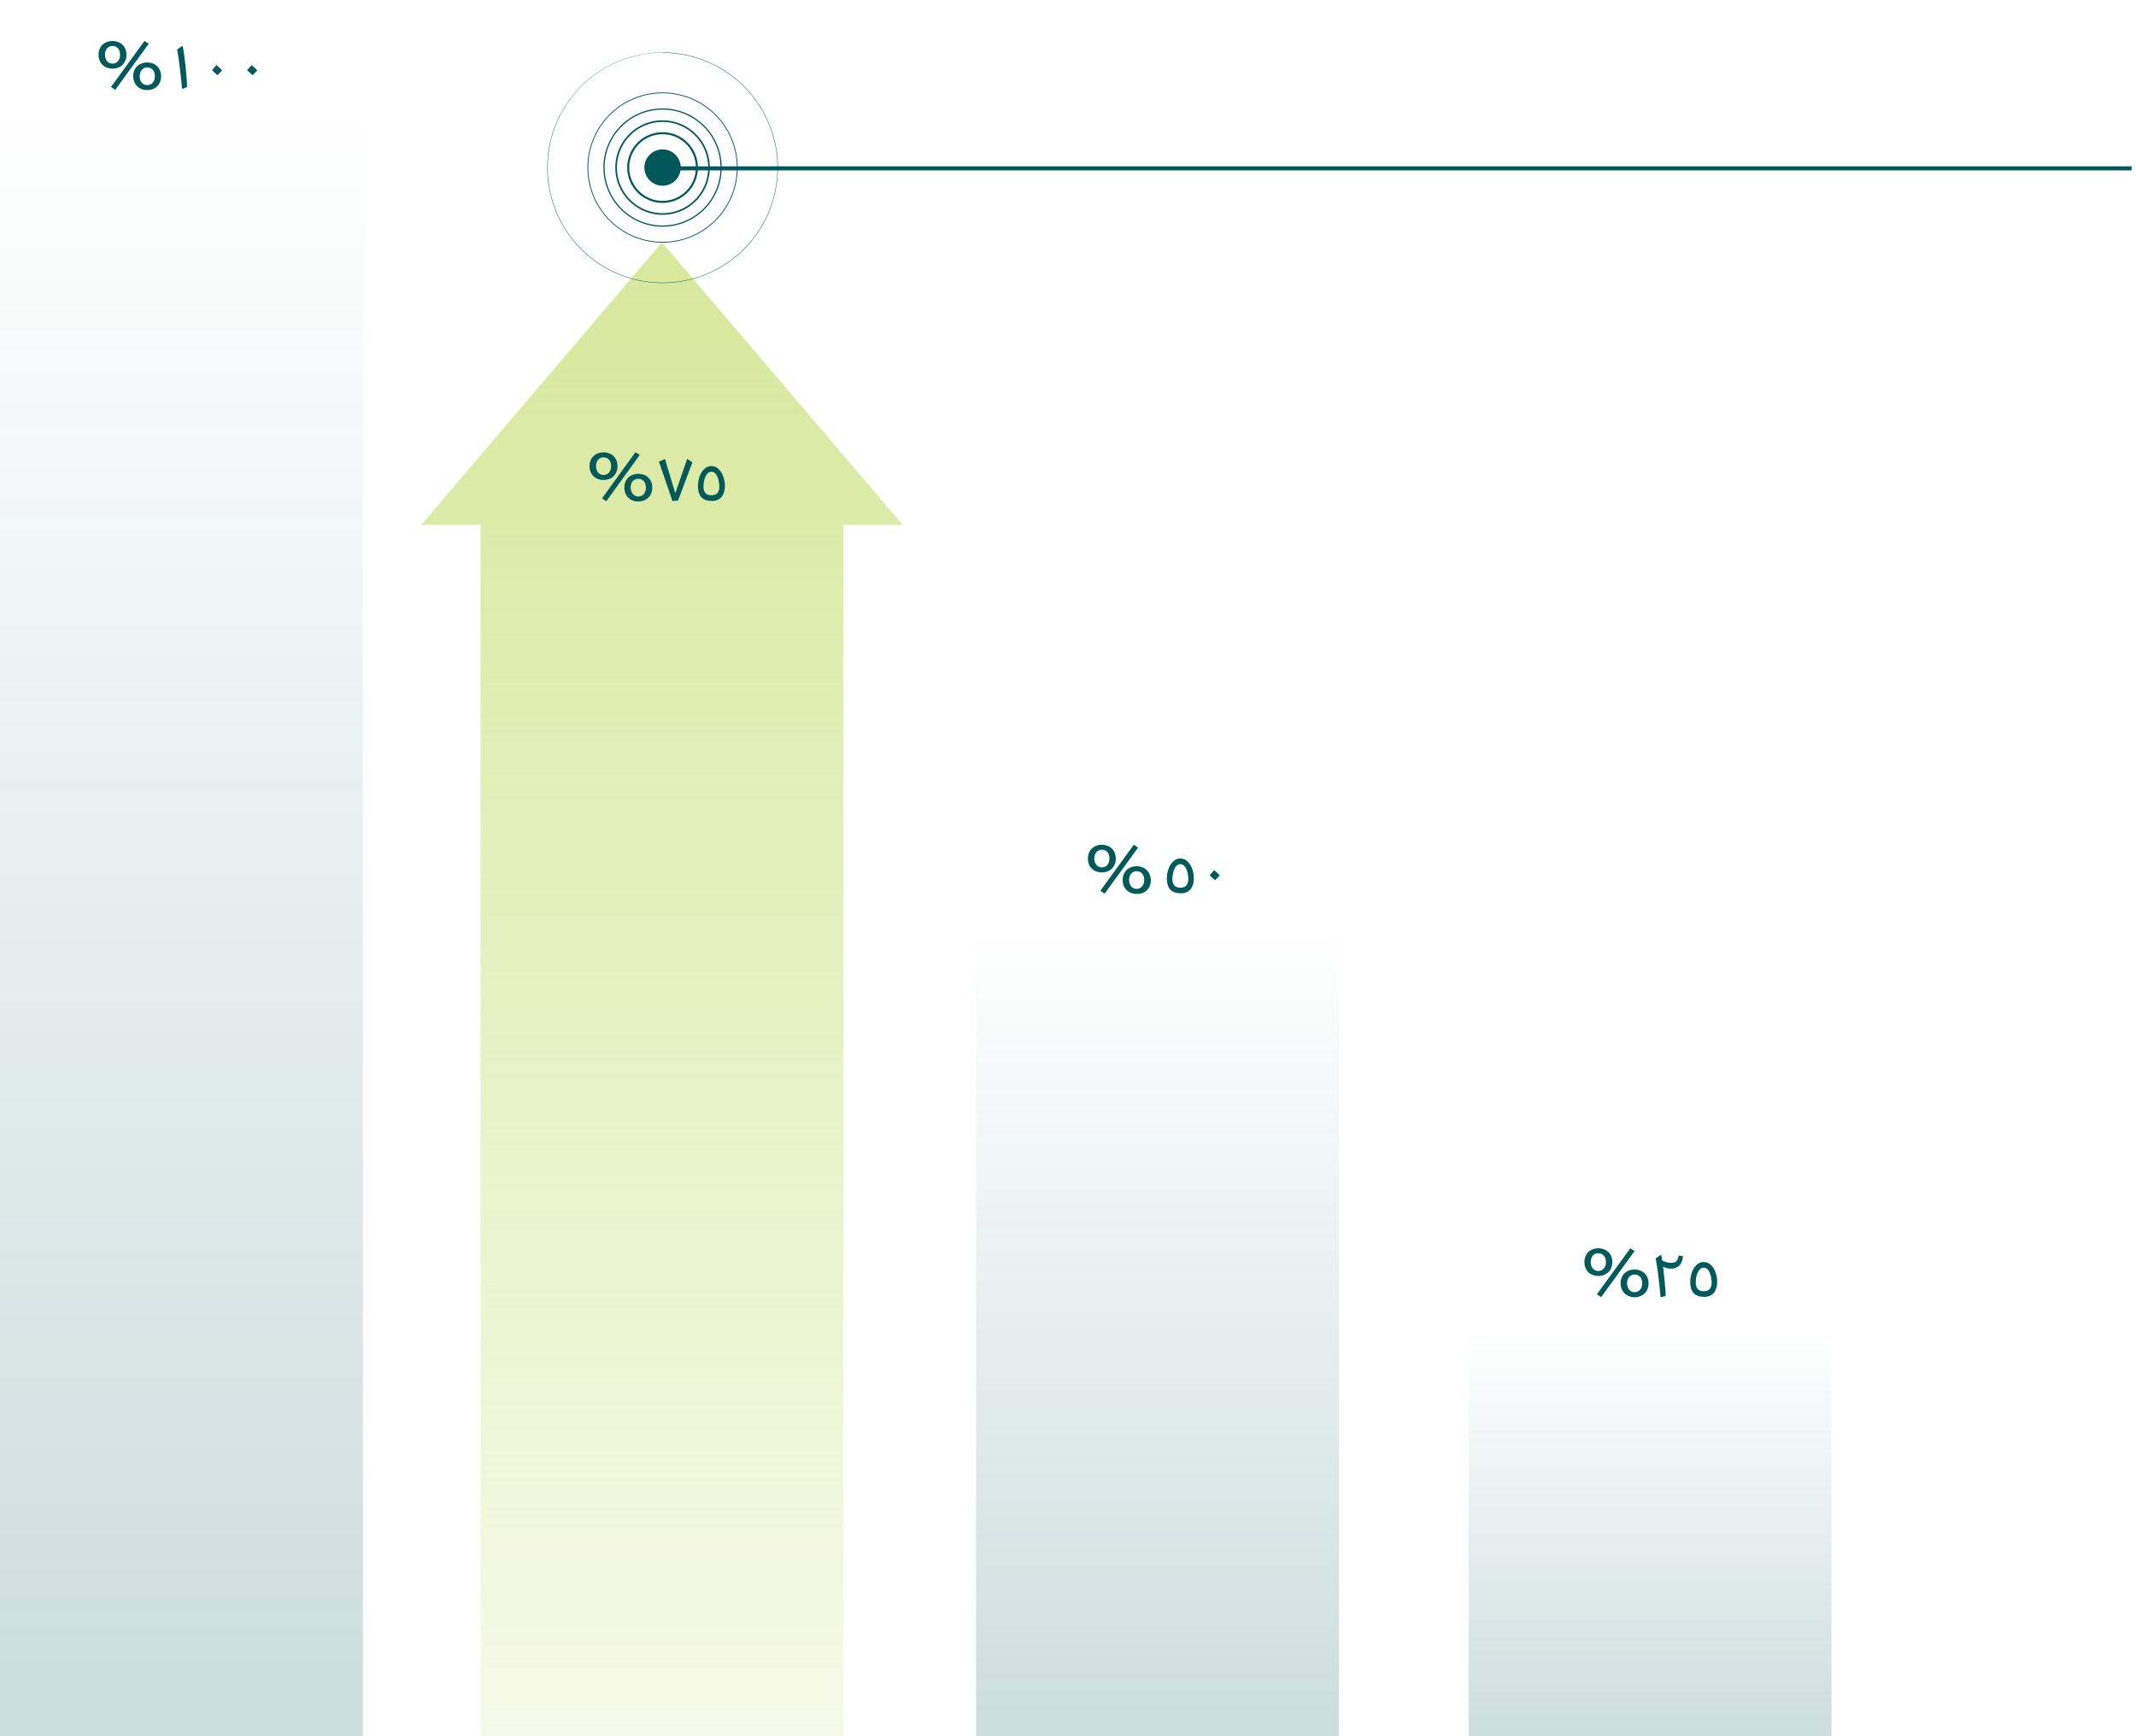 <svg id="Layer_1" data-name="Layer 1" xmlns="http://www.w3.org/2000/svg" xmlns:xlink="http://www.w3.org/1999/xlink" viewBox="0 0 529 430"><defs><style>.cls-1,.cls-2,.cls-3,.cls-4,.cls-6{fill-rule:evenodd;}.cls-1{fill:url(#linear-gradient);}.cls-2,.cls-3,.cls-4{opacity:0.2;isolation:isolate;}.cls-2{fill:url(#linear-gradient-2);}.cls-3{fill:url(#linear-gradient-3);}.cls-4{fill:url(#linear-gradient-4);}.cls-5,.cls-6{fill:#00585a;}.cls-7{fill:#005a5b;}</style><linearGradient id="linear-gradient" x1="-372.35" y1="724.91" x2="-372.35" y2="726.17" gradientTransform="translate(-44255.34 268752.95) rotate(180) scale(119.3 370)" gradientUnits="userSpaceOnUse"><stop offset="0" stop-color="#d8e89c" stop-opacity="0"/><stop offset="1" stop-color="#d8e89c"/></linearGradient><linearGradient id="linear-gradient-2" x1="-379.68" y1="729.97" x2="-379.68" y2="728.97" gradientTransform="translate(34534.21 -72566.99) scale(89.88 100)" gradientUnits="userSpaceOnUse"><stop offset="0" stop-color="#00585a"/><stop offset="1" stop-color="#00585a" stop-opacity="0"/></linearGradient><linearGradient id="linear-gradient-3" x1="-379.68" y1="727.74" x2="-379.68" y2="726.74" gradientTransform="translate(34170.5 -290168.22) scale(89.88 399.31)" xlink:href="#linear-gradient-2"/><linearGradient id="linear-gradient-4" x1="-379.68" y1="728.49" x2="-379.68" y2="727.49" gradientTransform="translate(34412.21 -144539.97) scale(89.88 199)" xlink:href="#linear-gradient-2"/></defs><g id="Infographic-_-Graphic-_-5.3-_arabic_" data-name="Infographic-/-Graphic-/-5.3-(arabic)"><g id="Infographic-_-Graphic-_-5.3" data-name="Infographic-/-Graphic-/-5.3"><g id="Group"><polygon id="Fill-1-Copy" class="cls-1" points="193.76 95.01 223.59 130.01 208.88 130.01 208.88 430 119 430 119 130.01 104.29 130.01 134.12 95.01 163.94 60 193.76 95.01"/><polygon id="Fill-12-Copy-3" class="cls-2" points="363.71 330 453.59 330 453.59 430 363.71 430 363.71 330"/><polygon id="Fill-12" class="cls-3" points="0 30.69 89.88 30.69 89.88 430 0 430 0 30.69"/><polygon id="Fill-12-Copy-2" class="cls-4" points="241.71 231 331.59 231 331.59 430 241.71 430 241.71 231"/></g><polygon id="Path-9" class="cls-5" points="527.91 42.2 160.91 42.2 160.91 41.2 527.91 41.2 527.91 42.2"/><g id="Group-6-Copy"><path id="Fill-4" class="cls-6" d="M164.09,46a4.5,4.5,0,1,0-4.5-4.5A4.51,4.51,0,0,0,164.09,46Z"/><path id="Stroke-6" class="cls-5" d="M164.09,32.75a8.75,8.75,0,1,0,8.75,8.75A8.75,8.75,0,0,0,164.09,32.75Zm0,.5a8.25,8.25,0,1,1-8.25,8.25A8.25,8.25,0,0,1,164.09,33.25Z"/><path id="Stroke-8" class="cls-5" d="M164.09,29.8a11.7,11.7,0,1,0,11.7,11.7A11.7,11.7,0,0,0,164.09,29.8Zm0,.4a11.3,11.3,0,1,1-11.3,11.3A11.3,11.3,0,0,1,164.09,30.2Z"/><path id="Stroke-10" class="cls-5" d="M164.09,26.85A14.65,14.65,0,1,0,178.74,41.5,14.65,14.65,0,0,0,164.09,26.85Zm0,.3A14.35,14.35,0,1,1,149.74,41.5,14.36,14.36,0,0,1,164.09,27.15Z"/><path id="Stroke-12" class="cls-5" d="M164.09,22.9a18.6,18.6,0,1,0,18.6,18.6A18.6,18.6,0,0,0,164.09,22.9Zm0,.2a18.4,18.4,0,1,1-18.4,18.4A18.4,18.4,0,0,1,164.09,23.1Z"/><path id="Stroke-14" class="cls-5" d="M164.09,13A28.55,28.55,0,1,0,192.64,41.5,28.55,28.55,0,0,0,164.09,13Zm0,.1A28.45,28.45,0,1,1,135.64,41.5,28.45,28.45,0,0,1,164.09,13.05Z"/></g></g></g><path id="_25_" data-name="25%" class="cls-7" d="M416.77,311.1a3.45,3.45,0,0,1-.89,2.37,2.89,2.89,0,0,1-2,.73,4.28,4.28,0,0,1-2-.47c.12,1,.24,2.09.34,3.16l.1,1.09c.13,1.45.19,2.46.19,3l-1.08.29-.18,0c-.11-1.36-.26-2.8-.44-4.32l-.09-.76c-.22-1.81-.45-3.31-.68-4.49l1.21-.87.18,0,.23,1.33h0a3.47,3.47,0,0,0,1,.45,4.2,4.2,0,0,0,1.15.16,2.78,2.78,0,0,0,.94-.14,1.35,1.35,0,0,0,.63-.54,2.89,2.89,0,0,0,.36-1.12Zm5.17,10.08q-3.33,0-3.33-3.69a6.79,6.79,0,0,1,.42-2.39,4.5,4.5,0,0,1,1.18-1.83,2.5,2.5,0,0,1,3.45,0,4.5,4.5,0,0,1,1.18,1.83,6.58,6.58,0,0,1,.43,2.39,4.31,4.31,0,0,1-.77,2.68A3,3,0,0,1,421.94,321.18Zm0-1.4a1.74,1.74,0,0,0,1.54-.6,2.45,2.45,0,0,0,.42-1.46,7,7,0,0,0-.23-1.79,3.72,3.72,0,0,0-.66-1.4,1.33,1.33,0,0,0-1.07-.55,1.31,1.31,0,0,0-1.07.55,3.58,3.58,0,0,0-.67,1.4,7,7,0,0,0-.23,1.79,2.45,2.45,0,0,0,.42,1.46A1.75,1.75,0,0,0,421.94,319.78Zm-26.09-5a1.78,1.78,0,0,0,1-.29,1.85,1.85,0,0,0,.65-.78,2.65,2.65,0,0,0,.22-1.11,2.88,2.88,0,0,0-.21-1.13,1.75,1.75,0,0,0-.65-.77,1.83,1.83,0,0,0-1-.28,1.74,1.74,0,0,0-1.68,1.05,2.56,2.56,0,0,0-.22,1.09,2.79,2.79,0,0,0,.22,1.14,1.88,1.88,0,0,0,.65.79A1.81,1.81,0,0,0,395.85,314.81Zm0,1.24a3.76,3.76,0,0,1-1.75-.41,3,3,0,0,1-1.24-1.17,3.56,3.56,0,0,1-.46-1.86,3.46,3.46,0,0,1,.46-1.83,3,3,0,0,1,1.24-1.17,3.76,3.76,0,0,1,1.75-.4,3.72,3.72,0,0,1,1.74.4,3,3,0,0,1,1.24,1.17,3.46,3.46,0,0,1,.46,1.83,3.56,3.56,0,0,1-.46,1.86,3,3,0,0,1-1.24,1.17A3.72,3.72,0,0,1,395.85,316.05Zm.69,5.26-1.06-.71,8.28-11.39,1.06.68Zm8.29,0a3.77,3.77,0,0,1-1.76-.41,3.06,3.06,0,0,1-1.24-1.18,3.5,3.5,0,0,1-.46-1.85,3.46,3.46,0,0,1,.46-1.83,3.1,3.1,0,0,1,1.24-1.17,3.77,3.77,0,0,1,1.76-.4,3.7,3.7,0,0,1,1.73.4,3.06,3.06,0,0,1,1.25,1.17,3.55,3.55,0,0,1,.46,1.83,3.6,3.6,0,0,1-.46,1.85,3,3,0,0,1-1.25,1.18A3.71,3.71,0,0,1,404.83,321.31Zm0-1.25a1.76,1.76,0,0,0,1-.28,1.86,1.86,0,0,0,.65-.79,2.64,2.64,0,0,0,.23-1.1,2.71,2.71,0,0,0-.22-1.13,1.64,1.64,0,0,0-.65-.77,1.79,1.79,0,0,0-1-.28,1.82,1.82,0,0,0-1,.28,1.79,1.79,0,0,0-.65.76,2.6,2.6,0,0,0-.22,1.1,2.71,2.71,0,0,0,.22,1.13,1.91,1.91,0,0,0,.65.8A1.82,1.82,0,0,0,404.83,320.06Z"/><path id="_50_" data-name="50%" class="cls-7" d="M292.32,221.23q-3.33,0-3.33-3.69a6.84,6.84,0,0,1,.43-2.39,4.5,4.5,0,0,1,1.18-1.83,2.5,2.5,0,0,1,3.45,0,4.5,4.5,0,0,1,1.18,1.83,6.83,6.83,0,0,1,.42,2.39,4.36,4.36,0,0,1-.76,2.69A3,3,0,0,1,292.32,221.23Zm0-1.4a1.77,1.77,0,0,0,1.55-.59,2.49,2.49,0,0,0,.42-1.46,7,7,0,0,0-.23-1.79,3.85,3.85,0,0,0-.66-1.41,1.37,1.37,0,0,0-1.08-.55,1.36,1.36,0,0,0-1.07.55,3.85,3.85,0,0,0-.66,1.41,7,7,0,0,0-.23,1.79,2.49,2.49,0,0,0,.42,1.46A1.76,1.76,0,0,0,292.32,219.83Zm8-2.34-.75-.72,1.13-1.24a12.1,12.1,0,0,1,1.39,1.31L300.93,218Zm-27.43-1.42a3.73,3.73,0,0,1-1.75-.4,3.09,3.09,0,0,1-1.25-1.18,3.66,3.66,0,0,1-.45-1.86,3.53,3.53,0,0,1,.45-1.82,3.06,3.06,0,0,1,1.25-1.17,3.92,3.92,0,0,1,3.49,0,3.1,3.1,0,0,1,1.24,1.17,3.44,3.44,0,0,1,.46,1.82,3.56,3.56,0,0,1-.46,1.86,3.12,3.12,0,0,1-1.24,1.18A3.72,3.72,0,0,1,272.9,216.07Zm0-1.24a1.78,1.78,0,0,0,1-.29,1.85,1.85,0,0,0,.65-.78,2.65,2.65,0,0,0,.22-1.11,2.83,2.83,0,0,0-.21-1.12,1.78,1.78,0,0,0-.65-.78,1.91,1.91,0,0,0-1-.28,1.86,1.86,0,0,0-1,.28,1.75,1.75,0,0,0-.65.77,2.57,2.57,0,0,0-.23,1.1,2.75,2.75,0,0,0,.23,1.13,1.75,1.75,0,0,0,.65.79A1.79,1.79,0,0,0,272.9,214.83Zm.69,6.5-1.07-.7,8.28-11.4,1.07.69Zm7.92.06a3.73,3.73,0,0,1-1.75-.4,3.06,3.06,0,0,1-1.24-1.18,3.56,3.56,0,0,1-.46-1.86,3.42,3.42,0,0,1,.46-1.82,3,3,0,0,1,1.24-1.17,3.92,3.92,0,0,1,3.49,0,3,3,0,0,1,1.24,1.17A3.42,3.42,0,0,1,285,218a3.56,3.56,0,0,1-.46,1.86,3.06,3.06,0,0,1-1.24,1.18A3.72,3.72,0,0,1,281.51,221.39Zm0-1.24a1.78,1.78,0,0,0,1-.29,1.85,1.85,0,0,0,.65-.78,2.65,2.65,0,0,0,.22-1.11,2.83,2.83,0,0,0-.21-1.12,1.78,1.78,0,0,0-.65-.78,1.91,1.91,0,0,0-1-.28,1.86,1.86,0,0,0-1,.28,1.82,1.82,0,0,0-.65.77,2.56,2.56,0,0,0-.23,1.09,2.8,2.8,0,0,0,.23,1.14,1.88,1.88,0,0,0,.65.79A1.79,1.79,0,0,0,281.51,220.15Z"/><g id="_100_" data-name="100%"><path id="_۱۰۰_" data-name="۱۰۰%" class="cls-7" d="M45.07,21.91c-.14-1.58-.31-3.28-.53-5.09l-.13-1c-.18-1.39-.36-2.56-.55-3.54l1.21-.86.18,0,.12.63c.13.79.27,1.72.4,2.79.17,1.39.3,2.73.4,4l.1,1.32c0,.61.06,1.07.06,1.39L45.25,22Zm8.19-3.82-.76-.72,1.13-1.24A11.43,11.43,0,0,1,55,17.45l-1.17,1.18Zm8.69,0-.76-.72,1.14-1.24a11.36,11.36,0,0,1,1.38,1.32l-1.17,1.18Z"/><path id="_٥۰_" data-name="٥۰%" class="cls-7" d="M27.87,17a3.73,3.73,0,0,1-1.75-.41,3,3,0,0,1-1.25-1.18,3.6,3.6,0,0,1-.46-1.85,3.55,3.55,0,0,1,.46-1.83,3.06,3.06,0,0,1,1.25-1.17,4,4,0,0,1,3.49,0,3.1,3.1,0,0,1,1.24,1.17,3.46,3.46,0,0,1,.46,1.83,3.5,3.5,0,0,1-.46,1.85,3.06,3.06,0,0,1-1.24,1.18A3.72,3.72,0,0,1,27.87,17Zm0-1.25a1.77,1.77,0,0,0,1-.28,1.94,1.94,0,0,0,.65-.79,2.64,2.64,0,0,0,.22-1.1,2.71,2.71,0,0,0-.22-1.13,1.68,1.68,0,0,0-.64-.77,1.83,1.83,0,0,0-1-.28,1.78,1.78,0,0,0-1,.28,1.73,1.73,0,0,0-.65.76,2.61,2.61,0,0,0-.23,1.1,2.71,2.71,0,0,0,.23,1.13,1.83,1.83,0,0,0,.65.8A1.78,1.78,0,0,0,27.87,15.75Zm.68,6.5-1.06-.7,8.28-11.39,1.06.68Zm7.93.06a3.73,3.73,0,0,1-1.75-.4,3.09,3.09,0,0,1-1.25-1.18A3.66,3.66,0,0,1,33,18.87a3.53,3.53,0,0,1,.45-1.82,3.06,3.06,0,0,1,1.25-1.17,3.92,3.92,0,0,1,3.49,0,3.1,3.1,0,0,1,1.24,1.17,3.44,3.44,0,0,1,.46,1.82,3.56,3.56,0,0,1-.46,1.86,3.12,3.12,0,0,1-1.24,1.18A3.72,3.72,0,0,1,36.48,22.31Zm0-1.24a1.78,1.78,0,0,0,1-.29,1.85,1.85,0,0,0,.65-.78,2.65,2.65,0,0,0,.22-1.11,2.83,2.83,0,0,0-.21-1.12,1.78,1.78,0,0,0-.65-.78,1.91,1.91,0,0,0-1-.28,1.86,1.86,0,0,0-1,.28,1.75,1.75,0,0,0-.65.77,2.57,2.57,0,0,0-.23,1.1A2.75,2.75,0,0,0,34.8,20a1.75,1.75,0,0,0,.65.79A1.79,1.79,0,0,0,36.48,21.07Z"/></g><g id="_75_" data-name="75%"><path id="_۷٥_" data-name="۷٥%" class="cls-7" d="M170.3,113.7l1.17.84-3.53,9.4-1.4.16-3.35-9.77,1.39-.62h.12l2.54,8.46,2.92-8.46Zm5.89,10.35q-3.33,0-3.33-3.69a6.89,6.89,0,0,1,.42-2.4,4.64,4.64,0,0,1,1.18-1.82,2.49,2.49,0,0,1,3.46,0,4.62,4.62,0,0,1,1.17,1.82,6.67,6.67,0,0,1,.43,2.4,4.33,4.33,0,0,1-.77,2.68A3,3,0,0,1,176.19,124.05Zm0-1.41a1.8,1.8,0,0,0,1.55-.59,2.54,2.54,0,0,0,.41-1.46,7,7,0,0,0-.23-1.79,3.72,3.72,0,0,0-.66-1.4,1.33,1.33,0,0,0-1.07-.55,1.31,1.31,0,0,0-1.07.55,3.58,3.58,0,0,0-.67,1.4,7,7,0,0,0-.22,1.79,2.46,2.46,0,0,0,.41,1.46A1.78,1.78,0,0,0,176.19,122.64Z"/><path id="_٥۰_2" data-name="٥۰%" class="cls-7" d="M149.48,118.88a3.73,3.73,0,0,1-1.75-.4,3.09,3.09,0,0,1-1.25-1.18,3.66,3.66,0,0,1-.46-1.86,3.51,3.51,0,0,1,.46-1.82,3.06,3.06,0,0,1,1.25-1.17,3.92,3.92,0,0,1,3.49,0,3.1,3.1,0,0,1,1.24,1.17,3.42,3.42,0,0,1,.46,1.82,3.56,3.56,0,0,1-.46,1.86,3.12,3.12,0,0,1-1.24,1.18A3.72,3.72,0,0,1,149.48,118.88Zm0-1.24a1.78,1.78,0,0,0,1-.29,1.85,1.85,0,0,0,.65-.78,2.94,2.94,0,0,0,0-2.23,1.76,1.76,0,0,0-.64-.78,1.91,1.91,0,0,0-1-.28,1.86,1.86,0,0,0-1,.28,1.75,1.75,0,0,0-.65.77,2.56,2.56,0,0,0-.23,1.09,2.8,2.8,0,0,0,.23,1.14,1.81,1.81,0,0,0,.65.79A1.79,1.79,0,0,0,149.48,117.64Zm.68,6.5-1.06-.71L157.38,112l1.06.68Zm7.93.06a3.73,3.73,0,0,1-1.75-.41,3,3,0,0,1-1.25-1.18,3.6,3.6,0,0,1-.45-1.85,3.55,3.55,0,0,1,.45-1.83,3.06,3.06,0,0,1,1.25-1.17,4,4,0,0,1,3.49,0,3.1,3.1,0,0,1,1.24,1.17,3.46,3.46,0,0,1,.46,1.83,3.5,3.5,0,0,1-.46,1.85,3.06,3.06,0,0,1-1.24,1.18A3.72,3.72,0,0,1,158.09,124.2Zm0-1.24a1.78,1.78,0,0,0,1-.29,1.85,1.85,0,0,0,.65-.78,2.65,2.65,0,0,0,.22-1.11,2.88,2.88,0,0,0-.21-1.13,1.75,1.75,0,0,0-.65-.77,1.83,1.83,0,0,0-1-.28,1.76,1.76,0,0,0-1.68,1,2.61,2.61,0,0,0-.23,1.1,2.8,2.8,0,0,0,.23,1.14,1.81,1.81,0,0,0,.65.79A1.79,1.79,0,0,0,158.09,123Z"/></g></svg>